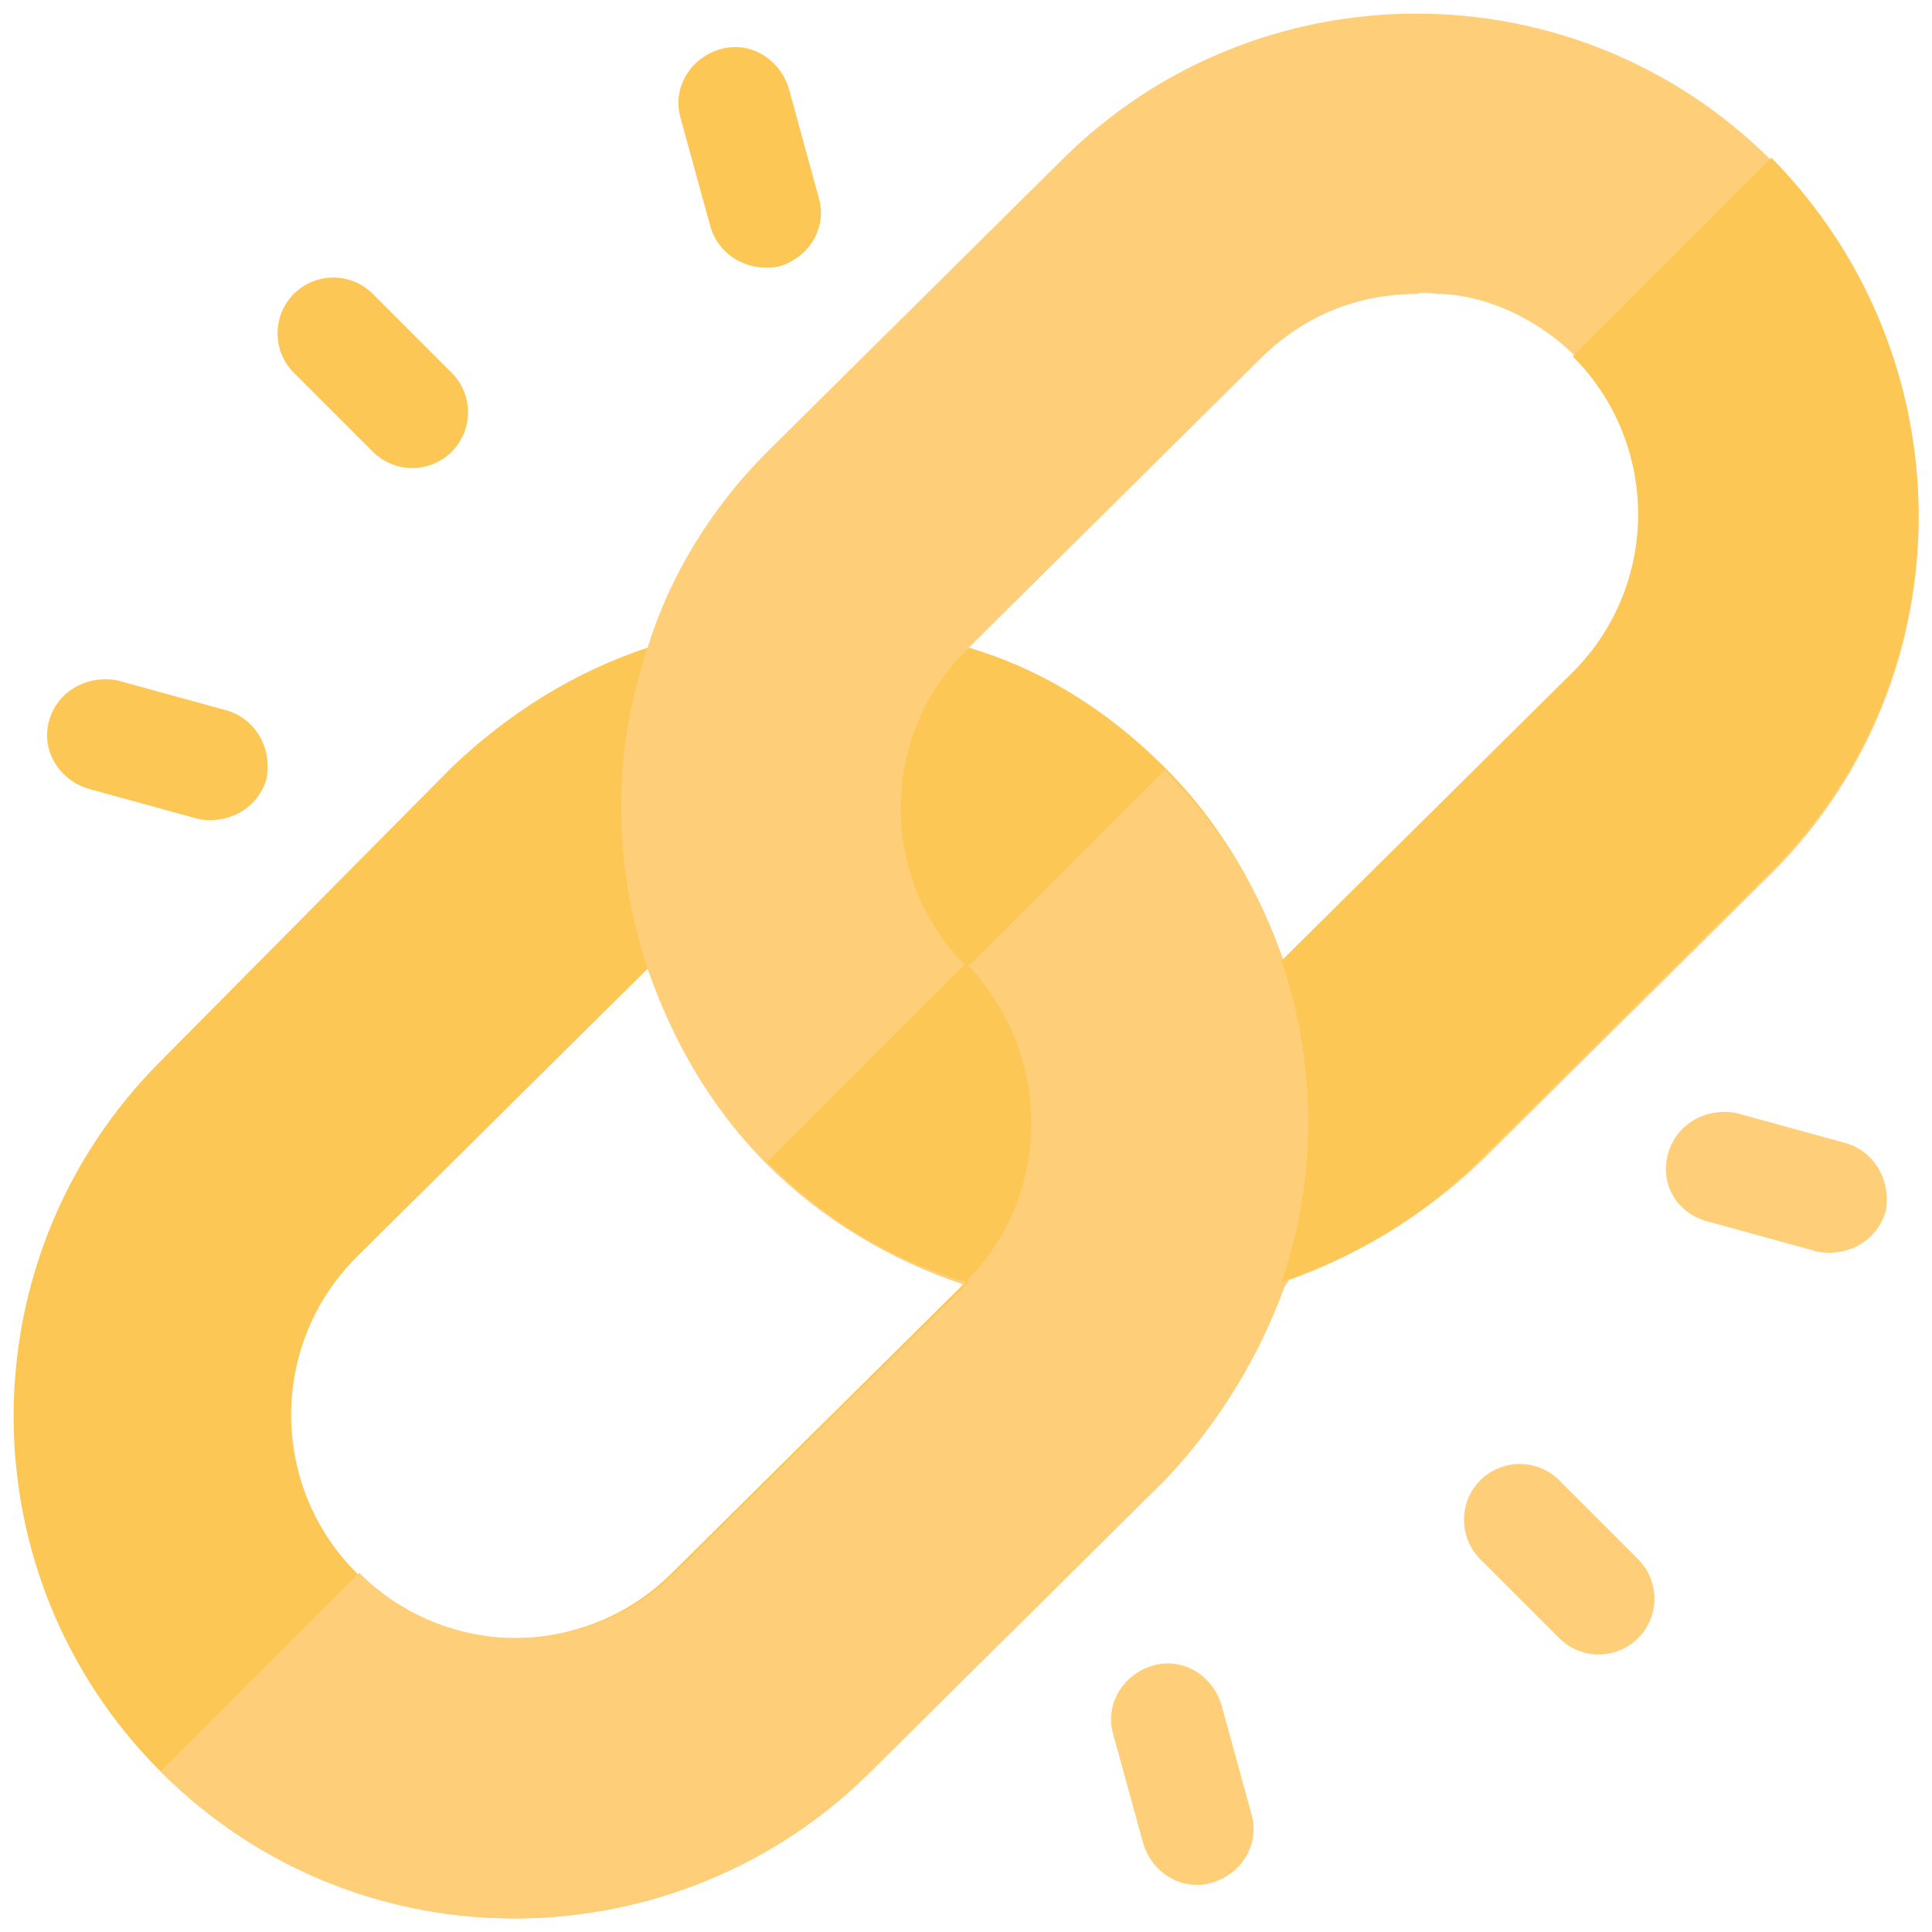 <?xml version="1.0" encoding="UTF-8"?>
<svg width="71px" height="71px" viewBox="0 0 71 71" version="1.1" xmlns="http://www.w3.org/2000/svg" xmlns:xlink="http://www.w3.org/1999/xlink">
    <!-- Generator: Sketch 58 (84663) - https://sketch.com -->
    <title>links</title>
    <desc>Created with Sketch.</desc>
    <g id="Page-1" stroke="none" stroke-width="1" fill="none" fill-rule="evenodd">
        <g id="links" fill-rule="nonzero">
            <path d="M47.2,47.2 L53.8,37.1 L47.2,35.4 C46.3,32.8 44.9,30.3 42.8,28.2 C40.7,26.1 38.3,24.6 35.6,23.8 L35.5,23.9 L27.4,23.6 L23.8,23.8 C21.1,24.7 18.7,26.2 16.6,28.2 L5.9,39 C-1.3,46.2 -1.3,57.9 5.9,65.1 C13.3,72.5 25,72.1 32,65.1 L42.8,54.4 C44.8,52.3 46.3,49.8 47.2,47.2 Z M24.7,57.8 C21.5,61 16.3,61 13.1,57.8 C9.9,54.6 9.9,49.4 13.1,46.2 L23.8,35.6 L29.6,41.4 L35.5,47.1 L24.7,57.8 Z" id="Shape" fill="#FDC755"></path>
            <path d="M42.8,54.4 L32,65.1 C25,72.1 13.3,72.5 5.9,65.1 L13.2,57.8 C16.4,61 21.6,61 24.8,57.8 L35.6,47.1 L29.7,41.4 L42.8,28.3 C44.9,30.4 46.4,32.9 47.2,35.5 L53.8,37.2 L47.2,47.3 C46.3,49.8 44.8,52.3 42.8,54.4 Z" id="Path" fill="#FFCE78"></path>
            <path d="M57.3,60.2 L54.4,57.3 C53.6,56.5 53.6,55.2 54.4,54.4 C55.2,53.6 56.5,53.6 57.3,54.4 L60.2,57.3 C61,58.1 61,59.4 60.2,60.2 C59.4,61 58.1,61 57.3,60.2 Z" id="Path" fill="#FFCE78"></path>
            <path d="M13.7,16.6 L10.8,13.7 C10,12.9 10,11.6 10.8,10.8 C11.6,10 12.9,10 13.7,10.8 L16.6,13.7 C17.4,14.5 17.4,15.8 16.6,16.6 C15.8,17.4 14.5,17.4 13.7,16.6 Z" id="Path" fill="#FDC755"></path>
            <path d="M61.3,42.4 C61.6,41.3 62.7,40.7 63.8,40.9 L67.8,42 C68.9,42.3 69.5,43.4 69.3,44.5 C69,45.6 67.9,46.2 66.8,46 L62.8,44.9 C61.6,44.6 61,43.5 61.3,42.4 Z" id="Path" fill="#FFCE78"></path>
            <path d="M1.8,26.5 C2.1,25.4 3.2,24.8 4.3,25 L8.3,26.1 C9.4,26.4 10,27.5 9.8,28.6 C9.5,29.7 8.4,30.3 7.3,30.1 L3.3,29 C2.2,28.7 1.5,27.6 1.8,26.5 Z" id="Path" fill="#FDC755"></path>
            <path d="M42,67.7 L40.9,63.7 C40.6,62.6 41.3,61.5 42.4,61.2 C43.5,60.9 44.6,61.6 44.9,62.7 L46,66.7 C46.3,67.8 45.6,68.9 44.5,69.2 C43.4,69.5 42.3,68.8 42,67.7 Z" id="Path" fill="#FFCE78"></path>
            <path d="M26.1,8.3 L25,4.3 C24.7,3.2 25.4,2.1 26.5,1.8 C27.6,1.5 28.7,2.2 29,3.3 L30.1,7.3 C30.4,8.4 29.7,9.5 28.6,9.8 C27.5,10 26.4,9.4 26.1,8.3 Z" id="Path" fill="#FDC755"></path>
            <path d="M65.1,5.9 C57.9,-1.3 46.2,-1.3 39,5.9 L28.2,16.6 C26.1,18.7 24.6,21.2 23.8,23.8 C22.5,27.6 22.5,31.7 23.8,35.6 C24.7,38.2 26.1,40.7 28.2,42.8 C30.2,44.8 32.7,46.3 35.4,47.2 L35.5,47.1 C38.7,43.9 38.7,38.7 35.5,35.5 C32.3,32.3 32.3,27.1 35.5,23.9 L46.3,13.2 C47.9,11.6 49.9,10.8 52.1,10.8 C52.2,10.7 52.7,10.8 52.8,10.8 C54.4,10.8 56.4,11.6 57.9,13.1 C61.1,16.3 61.1,21.5 57.9,24.7 L47.2,35.3 C48.5,39.1 48.5,43.2 47.2,47.1 C49.8,46.2 52.3,44.7 54.4,42.7 L65.2,32 C72.3,24.8 72.3,13.1 65.1,5.9 Z" id="Path" fill="#FFCE78"></path>
            <g id="Group" transform="translate(28, 5)" fill="#FDC755">
                <path d="M7.5,42.1 L7.5,42.1 C4.7,41.3 2.3,39.8 0.2,37.7 L7.5,30.4 C10.7,33.7 10.7,38.9 7.5,42.1 Z" id="Path"></path>
                <path d="M37.1,27 L26.3,37.7 C24.3,39.7 21.8,41.2 19.1,42.1 C20.4,38.3 20.4,34.2 19.1,30.3 L29.8,19.7 C33,16.5 33,11.3 29.8,8.1 L37.1,0.8 C44.3,8.1 44.3,19.8 37.1,27 Z" id="Path"></path>
            </g>
        </g>
    </g>
</svg>